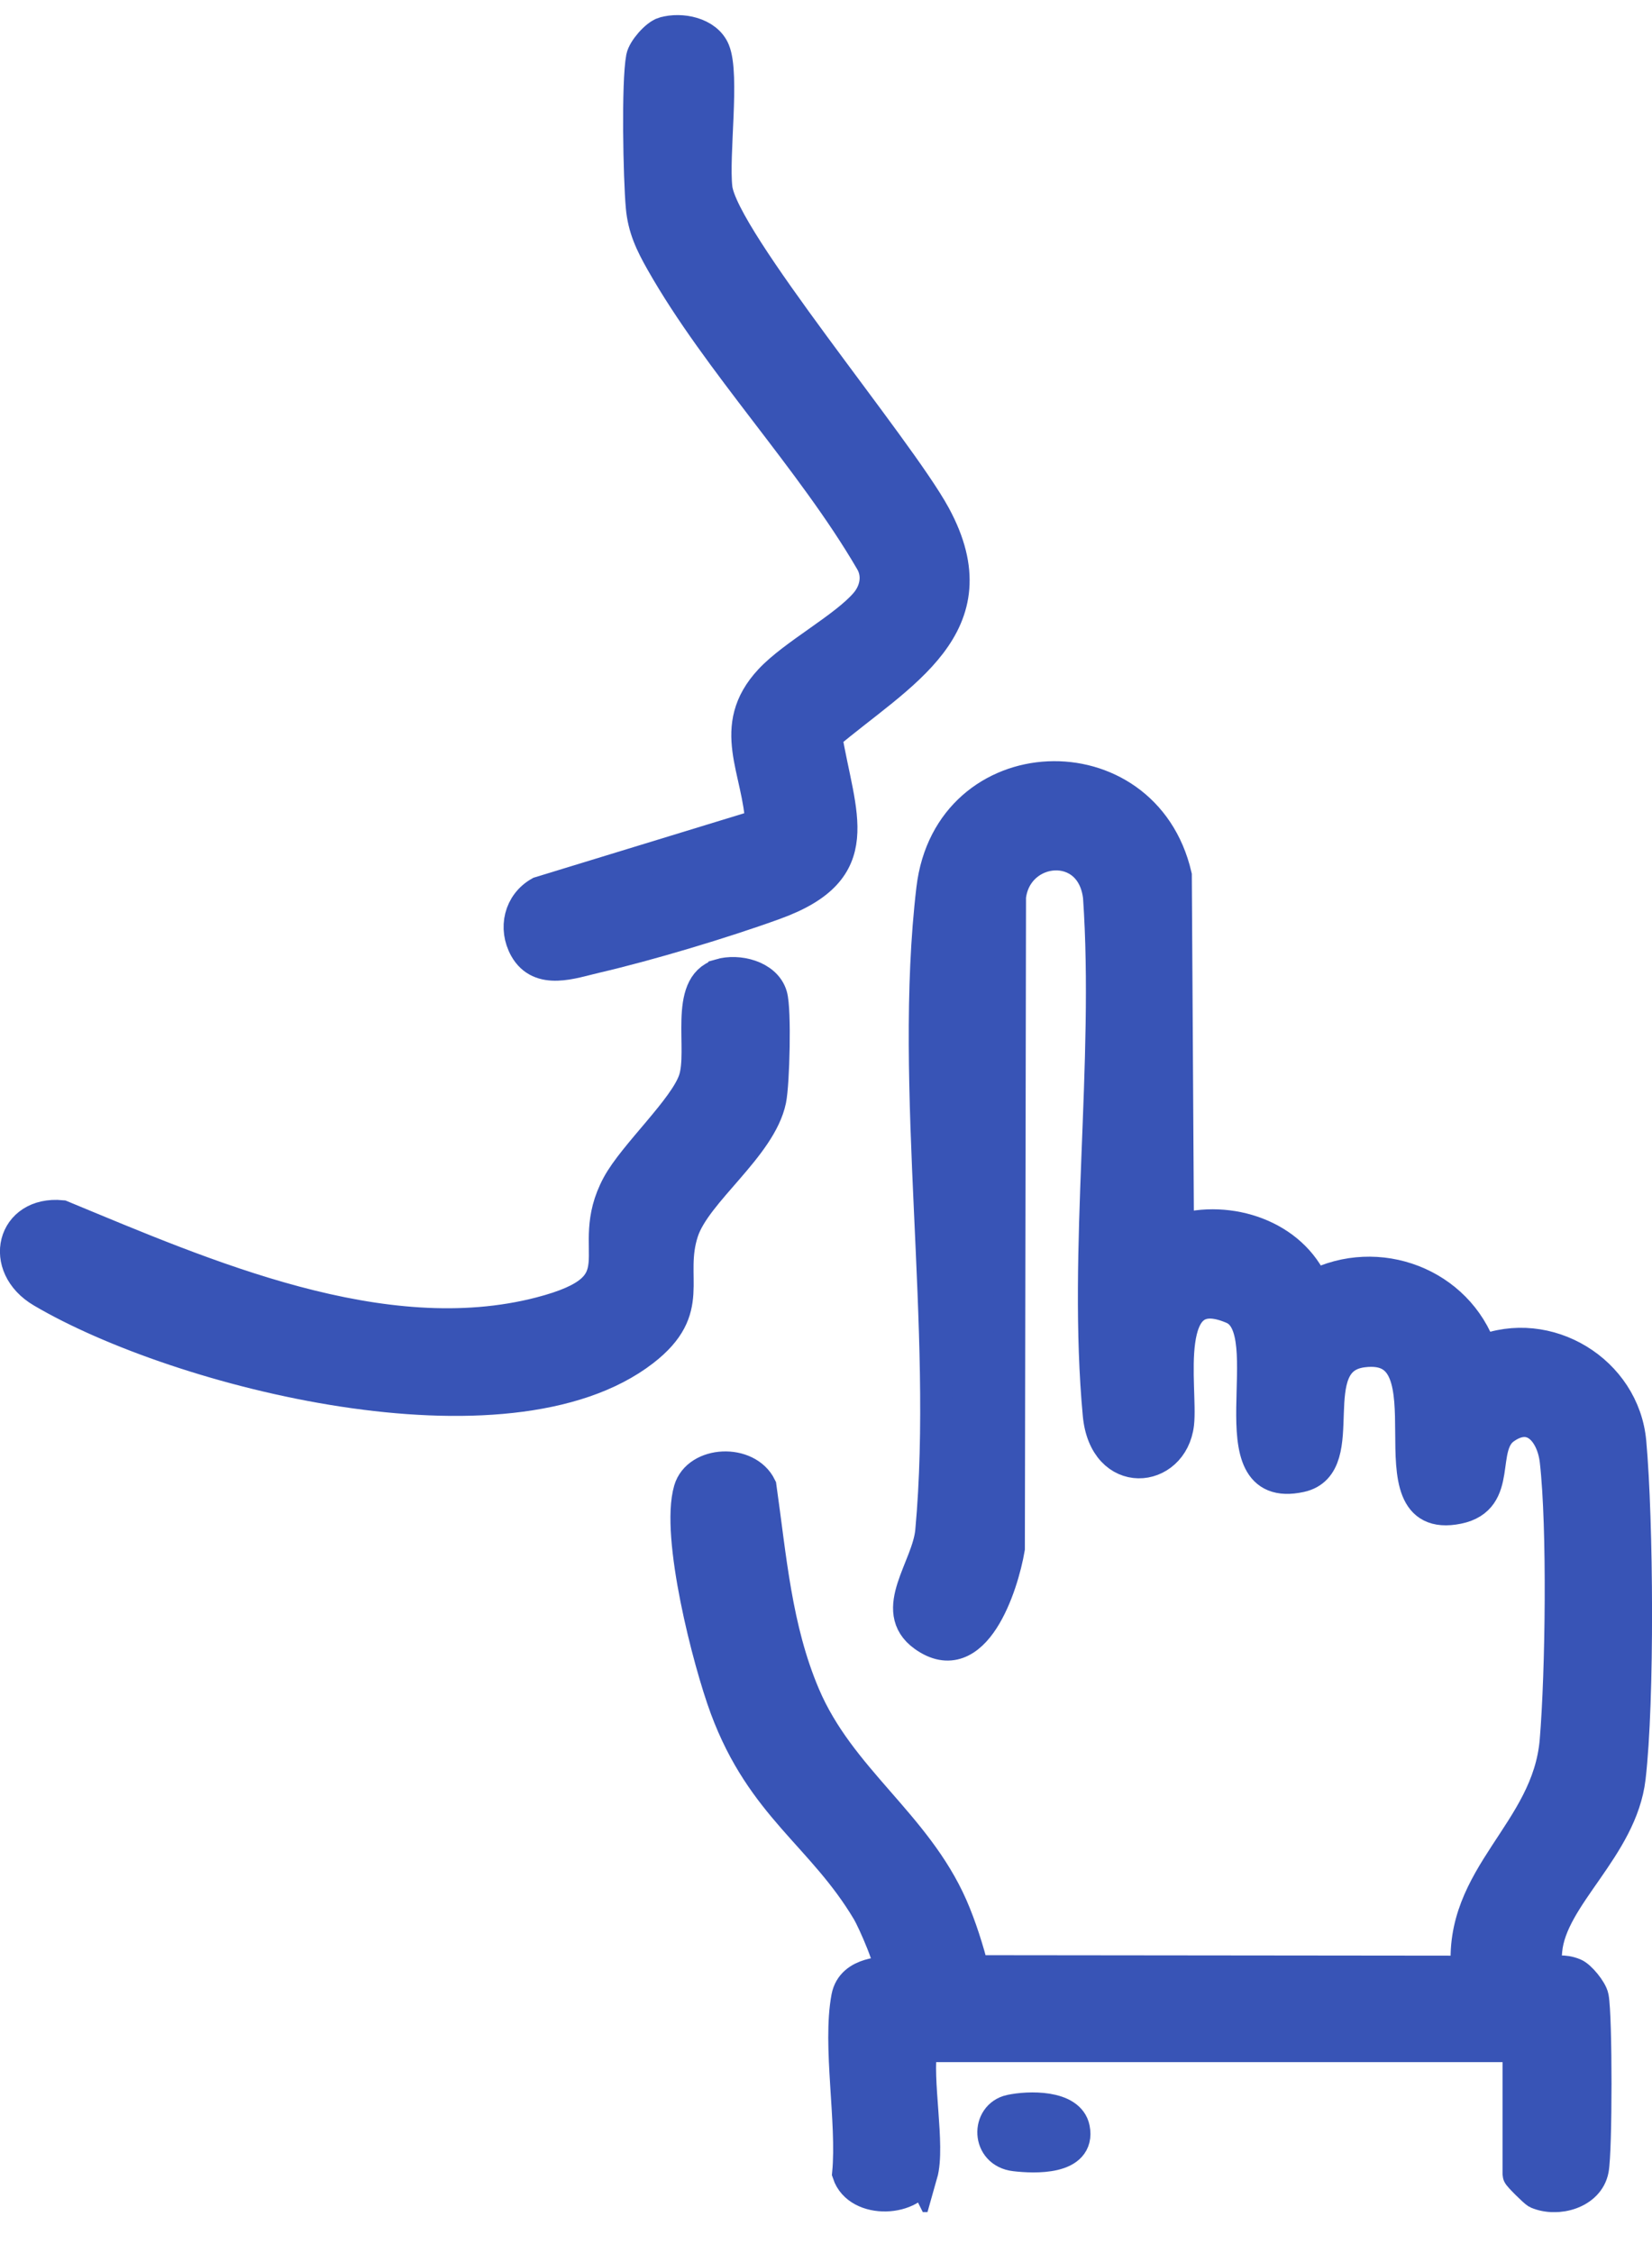 <svg width="33" height="45" viewBox="0 0 33 45" fill="none" xmlns="http://www.w3.org/2000/svg">
<g clip-path="url(#clip0_5151_13730)">
<path d="M18.411 43.427C18.261 43.957 17.146 44.035 16.94 43.408C17.038 42.381 16.741 40.855 16.923 39.891C17.024 39.36 17.723 39.413 17.759 39.376C17.854 39.281 17.439 38.352 17.332 38.174C16.422 36.647 15.229 36.089 14.497 34.117C14.148 33.176 13.507 30.672 13.773 29.758C13.938 29.192 14.925 29.143 15.194 29.696C15.396 31.114 15.499 32.521 16.065 33.854C16.776 35.529 18.288 36.425 19.014 38.076C19.186 38.468 19.339 38.951 19.443 39.368L29.306 39.378C29.128 37.456 30.921 36.604 31.074 34.766C31.188 33.403 31.226 30.508 31.075 29.18C31.011 28.609 30.612 28.132 30.053 28.531C29.533 28.902 30.038 29.935 29.123 30.121C27.263 30.5 29.123 26.746 27.219 26.994C25.963 27.157 27.042 29.256 25.979 29.488C24.199 29.877 25.632 26.564 24.627 26.13C23.155 25.497 23.617 27.73 23.535 28.437C23.418 29.429 22.068 29.565 21.946 28.252C21.64 24.978 22.18 21.233 21.951 17.91C21.808 16.714 20.302 16.86 20.178 17.91L20.155 30.925C20.03 31.665 19.472 33.405 18.454 32.673C17.738 32.158 18.532 31.314 18.6 30.581C18.971 26.537 18.148 21.745 18.622 17.752C18.962 14.894 22.856 14.754 23.49 17.488L23.533 24.571C24.553 24.262 25.81 24.674 26.24 25.686C27.524 25.024 29.12 25.63 29.589 26.993C30.911 26.453 32.441 27.381 32.569 28.805C32.711 30.383 32.736 33.958 32.556 35.504C32.392 36.907 30.986 37.871 30.889 38.96C30.828 39.644 31.006 39.245 31.447 39.427C31.564 39.475 31.792 39.749 31.819 39.892C31.892 40.274 31.892 42.951 31.819 43.334C31.73 43.803 31.111 43.973 30.705 43.8C30.661 43.781 30.332 43.456 30.332 43.429V40.869H18.412C18.291 41.532 18.575 42.857 18.412 43.429L18.411 43.427Z" fill="#3854B6" stroke="#3854B6" stroke-width="0.635" stroke-miterlimit="10"/>
<path d="M13.261 0.656C13.605 0.554 14.118 0.658 14.264 1.011C14.465 1.494 14.238 3.095 14.313 3.756C14.431 4.782 17.94 8.948 18.672 10.293C19.875 12.505 17.964 13.454 16.503 14.692C16.774 16.308 17.372 17.365 15.479 18.052C14.448 18.427 12.958 18.873 11.891 19.121C11.433 19.227 10.789 19.472 10.49 18.94C10.267 18.54 10.38 18.051 10.781 17.825L15.205 16.471C15.159 15.377 14.5 14.528 15.384 13.581C15.859 13.072 16.872 12.54 17.294 12.046C17.497 11.808 17.562 11.477 17.391 11.198C16.212 9.176 14.344 7.232 13.211 5.229C13.006 4.868 12.855 4.553 12.818 4.132C12.766 3.559 12.728 1.652 12.823 1.15C12.854 0.99 13.106 0.702 13.259 0.656H13.261Z" fill="#3854B6" stroke="#3854B6" stroke-width="0.635" stroke-miterlimit="10"/>
<path d="M14.379 19.468C14.742 19.36 15.297 19.494 15.411 19.887C15.494 20.171 15.457 21.639 15.389 21.968C15.195 22.907 13.902 23.8 13.639 24.595C13.33 25.532 13.93 26.143 12.853 26.976C10.136 29.074 3.576 27.414 0.837 25.8C-0.031 25.289 0.245 24.195 1.229 24.288C4.088 25.471 7.644 27.037 10.793 26.221C12.868 25.682 11.618 25.006 12.338 23.669C12.665 23.061 13.679 22.141 13.869 21.567C14.069 20.961 13.661 19.684 14.378 19.47L14.379 19.468Z" fill="#3854B6" stroke="#3854B6" stroke-width="0.635" stroke-miterlimit="10"/>
<path d="M20.181 42.154C20.542 42.074 21.363 42.052 21.454 42.514C21.576 43.134 20.658 43.095 20.274 43.049C19.714 42.984 19.711 42.259 20.18 42.154H20.181Z" fill="#3854B6" stroke="#3854B6" stroke-width="0.635" stroke-miterlimit="10"/>
</g>
<defs>
<clipPath id="clip0_5151_13730">
<rect width="33" height="43.88" fill="white" transform="translate(0 0.302)"/>
</clipPath>
</defs>
</svg>
